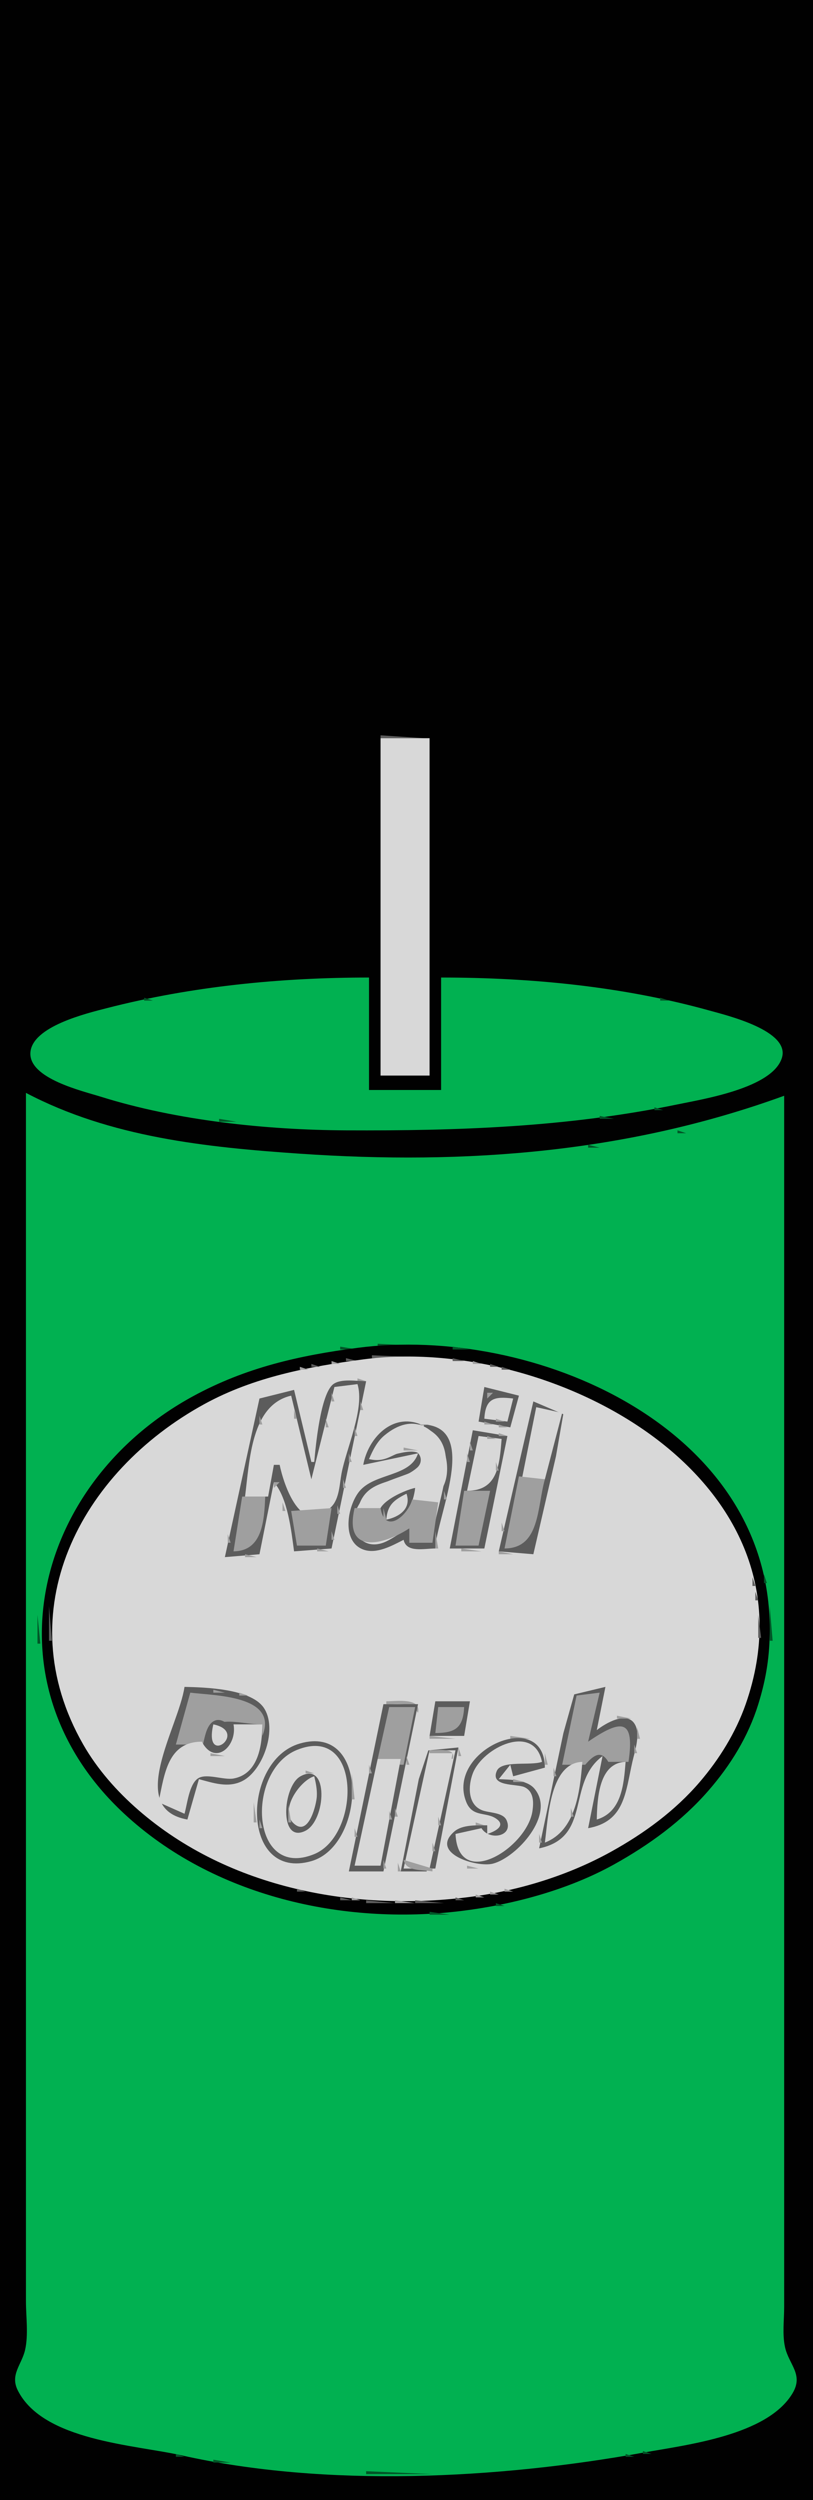 <?xml version="1.0" standalone="yes"?>

	<svg
		xmlns="http://www.w3.org/2000/svg"
		xmlns:xlink="http://www.w3.org/1999/xlink"
		xmlns:svg="http://www.w3.org/2000/svg"
		xmlns:dc="http://purl.org/dc/elements/1.1/"
		xmlns:cc="http://web.resource.org/cc/"
		xmlns:rdf="http://www.w3.org/1999/02/22-rdf-syntax-ns#"
	 width="282" height="867">
<path style="fill:#010101; stroke:none;" d="M0 0L0 867L282 867L282 0L0 0z"/>
<path style="fill:#5c5c5c; stroke:none;" d="M132 255L132 256L147 256L132 255z"/>
<path style="fill:#9f9f9f; stroke:none;" d="M147.667 255.333L148.333 255.667L147.667 255.333z"/>
<path style="fill:#d8d8d8; stroke:none;" d="M132 256L132 373L149 373L149 256L132 256z"/>
<path style="fill:#01b151; stroke:none;" d="M153 339L153 378L128 378L128 339C97.509 339 66.593 342.01 37 349.63C30.033 351.423 11.182 355.942 10.546 365C9.912 374.028 28.658 378.354 35 380.341C61.4 388.612 92.419 391.866 120 391.999C158.866 392.187 196.86 390.899 235 382.997C244.123 381.107 267.879 377.319 271.199 366.91C274.222 357.432 252.105 352.121 246 350.424C215.925 342.064 184.126 339 153 339z"/>
<path style="fill:#015527; stroke:none;" d="M50 346L50 347L53 347L50 346M229 346L229 347L232 347L229 346M234.667 347.333L235.333 347.667L234.667 347.333M238.667 348.333L239.333 348.667L238.667 348.333M242.667 349.333L243.333 349.667L242.667 349.333z"/>
<path style="fill:#01b151; stroke:none;" d="M9 379L9 707L9 798C9 803.39 9.909 809.731 8.687 815C7.512 820.064 3.41 823.503 6.179 828.996C14.977 846.449 46.584 847.816 63 851.499C113.125 862.745 172.724 859.66 223 850.576C238.135 847.841 266.167 844.642 274.91 829.96C278.797 823.434 273.665 820.075 272.303 814C271.319 809.61 272 804.479 272 800L272 711L272 380C217.757 399.739 161.629 404.04 104 400.09C71.421 397.856 38.305 394.419 9 379z"/>
<path style="fill:#015527; stroke:none;" d="M227 384L227 385L230 385L227 384M208 387L208 388L213 388L208 387M76 388L76 389L82 389L76 388M243.667 390.333L244.333 390.667L243.667 390.333M40.667 391.333L41.333 391.667L40.667 391.333M235 392L235 393L238 393L235 392M49.667 393.333L50.333 393.667L49.667 393.333M204 397L204 398L208 398L204 397M131 466L131 467L150 467L131 466M118 467L118 468L124 468L118 467z"/>
<path style="fill:#010101; stroke:none;" d="M124 467.424C103.68 470.092 85.27 474.237 67 484.178C11.621 514.311 -5.564 583.732 43 628.911C73.883 657.64 119.001 667.752 160 662.714C177.948 660.508 197.138 655.378 213 646.561C225.156 639.803 236.544 631.54 245.711 621C253.412 612.146 259.548 602.217 263.024 591C265.782 582.098 267 574.299 267 565C267 494.822 185.154 459.395 124 467.424z"/>
<path style="fill:#015527; stroke:none;" d="M157 467L157 468L163 468L157 467z"/>
<path style="fill:#5c5c5c; stroke:none;" d="M129 470L129 471L152 471L129 470z"/>
<path style="fill:#015527; stroke:none;" d="M176.667 470.333L177.333 470.667L176.667 470.333z"/>
<path style="fill:#5c5c5c; stroke:none;" d="M120 471L120 472L124 472L120 471z"/>
<path style="fill:#9f9f9f; stroke:none;" d="M124.667 471.333L125.333 471.667L124.667 471.333z"/>
<path style="fill:#d8d8d8; stroke:none;" d="M126 471.424C106.978 473.953 88.06 477.545 71 486.864C27.62 510.563 2.481 558.873 28.873 605C33.776 613.57 40.57 621.249 48 627.711C79.471 655.082 123.54 663.162 164 657.711C180.588 655.477 197.36 650.26 212 642.139C223.431 635.798 234.15 627.975 242.7 618C249.467 610.104 255.218 600.841 258.655 591C285.802 513.265 192.189 462.627 126 471.424z"/>
<path style="fill:#9f9f9f; stroke:none;" d="M155.667 471.333L156.333 471.667L155.667 471.333z"/>
<path style="fill:#5c5c5c; stroke:none;" d="M157 471L157 472L161 472L157 471M113.667 472.333L114.333 472.667L113.667 472.333z"/>
<path style="fill:#9f9f9f; stroke:none;" d="M115 472L115 473L118 473L115 472M164 472L164 473L167 473L164 472z"/>
<path style="fill:#5c5c5c; stroke:none;" d="M108 473L108 474L111 474L108 473M170 473L170 474L173 474L170 473z"/>
<path style="fill:#9f9f9f; stroke:none;" d="M104 474L104 475L107 475L104 474z"/>
<path style="fill:#5c5c5c; stroke:none;" d="M174 474L174 475L177 475L174 474z"/>
<path style="fill:#9f9f9f; stroke:none;" d="M100.667 475.333L101.333 475.667L100.667 475.333z"/>
<path style="fill:#5c5c5c; stroke:none;" d="M179.667 475.333L180.333 475.667L179.667 475.333z"/>
<path style="fill:#9f9f9f; stroke:none;" d="M93.667 477.333L94.333 477.667L93.667 477.333z"/>
<path style="fill:#5c5c5c; stroke:none;" d="M186.667 477.333L187.333 477.667L186.667 477.333z"/>
<path style="fill:#9f9f9f; stroke:none;" d="M90.667 478.333L91.333 478.667L90.667 478.333M124 478L124 479L127 479L124 478z"/>
<path style="fill:#5c5c5c; stroke:none;" d="M189.667 478.333L190.333 478.667L189.667 478.333M109 507L108 507L102 482L90 485L78 540L90 539L95 514C99.82 519.517 101.034 530.823 102 538L115 537L127 479C123.802 479 118.282 477.975 115.589 480.028C111.183 483.387 109.479 501.506 109 507M192 479L193 480L192 479M85 480L86 481L85 480z"/>
<path style="fill:#d8d8d8; stroke:none;" d="M124 480L116 481L108 513L101 484C87.107 487.187 86.609 506.334 85 519L93 519L95 508L97 508C98.389 514.729 104.471 533.688 115.076 522.397C117.732 519.57 117.784 514.578 118.46 511C120.087 502.39 126.582 488.421 124 480z"/>
<path style="fill:#5c5c5c; stroke:none;" d="M168 481L166 493L177 495L180 484L168 481M197.667 481.333L198.333 481.667L197.667 481.333M80 482L81 483L80 482M78 483L79 484L78 483z"/>
<path style="fill:#9f9f9f; stroke:none;" d="M115 483L115 486L116 486L115 483M169 483L169 485L171 483L169 483z"/>
<path style="fill:#5c5c5c; stroke:none;" d="M202 483L203 484L202 483z"/>
<path style="fill:#9f9f9f; stroke:none;" d="M92.667 484.333L93.333 484.667L92.667 484.333z"/>
<path style="fill:#d8d8d8; stroke:none;" d="M168 492L176 493L178 485C171.533 484.205 168.394 484.825 168 492z"/>
<path style="fill:#9f9f9f; stroke:none;" d="M101.333 485.667L101.667 486.333L101.333 485.667M103.333 486.667L103.667 487.333L103.333 486.667M125 486L125 489L126 489L125 486z"/>
<path style="fill:#5c5c5c; stroke:none;" d="M185 486L173 538L185 539L192.849 505L195.382 490.43L185 486M68 488L69 489L68 488z"/>
<path style="fill:#9f9f9f; stroke:none;" d="M114.333 488.667L114.667 489.333L114.333 488.667z"/>
<path style="fill:#d8d8d8; stroke:none;" d="M186 488L181 513L189 513L195 490L186 488z"/>
<path style="fill:#5c5c5c; stroke:none;" d="M212 488L213 489L212 488M66 489L67 490L66 489z"/>
<path style="fill:#9f9f9f; stroke:none;" d="M102 489L102 492L103 492L102 489M112.333 489.667L112.667 490.333L112.333 489.667z"/>
<path style="fill:#5c5c5c; stroke:none;" d="M214 489L215 490L214 489z"/>
<path style="fill:#9f9f9f; stroke:none;" d="M196.333 490.667L196.667 491.333L196.333 490.667M90 491L90 494L91 494L90 491z"/>
<path style="fill:#5c5c5c; stroke:none;" d="M61 492L62 493L61 492z"/>
<path style="fill:#9f9f9f; stroke:none;" d="M113 492L113 495L114 495L113 492M172 492L172 493L175 493L172 492z"/>
<path style="fill:#5c5c5c; stroke:none;" d="M219 492L220 493L219 492z"/>
<path style="fill:#9f9f9f; stroke:none;" d="M111.333 493.667L111.667 494.333L111.333 493.667z"/>
<path style="fill:#5c5c5c; stroke:none;" d="M126 508L145 504C142.422 512.237 129.953 510.709 124.638 517.188C120.575 522.141 118.226 534.515 126.044 537.382C130.636 539.066 136.034 536.004 140 534C140.982 538.581 147.116 537 151 537C151.489 525.645 166.328 495.059 147 494L147 495C162.401 501.064 150.034 522.765 150 535L142 535L142 530C139.157 531.259 136.794 533.206 134 534.548C125.761 538.505 120.143 530.46 123.84 523C127.779 515.053 134.505 513.828 141.981 510.906C144.213 510.033 147.555 508.262 146.338 505.275C144.338 500.367 132.361 506.758 128 506C132.573 498.584 137.086 494.729 146 494C136.065 489.833 127.64 498.803 126 508z"/>
<path style="fill:#9f9f9f; stroke:none;" d="M141 494L141 495L149 494L141 494M168 493L168 494L171 494L168 493z"/>
<path style="fill:#5c5c5c; stroke:none;" d="M58 494L59 495L58 494z"/>
<path style="fill:#9f9f9f; stroke:none;" d="M173 494L173 495L176 495L173 494M123 495L123 498L124 498L123 495z"/>
<path style="fill:#d8d8d8; stroke:none;" d="M128 506C134.428 507.508 136.304 503.509 141.981 502.917C145.595 502.54 147.318 506.681 144.663 509.005C137.447 515.322 126.415 512.037 124 524L144 516L144 521C164.932 520.926 153.328 481.162 133.329 497.804C130.73 499.966 129.31 502.974 128 506z"/>
<path style="fill:#9f9f9f; stroke:none;" d="M89.333 496.667L89.667 497.333L89.333 496.667z"/>
<path style="fill:#5c5c5c; stroke:none;" d="M164 496L156 537L168 537L176 498L164 496M54 497L55 498L54 497z"/>
<path style="fill:#9f9f9f; stroke:none;" d="M87.333 497.667L87.667 498.333L87.333 497.667M173 497L173 498L176 498L173 497z"/>
<path style="fill:#5c5c5c; stroke:none;" d="M226 497L227 498L226 497z"/>
<path style="fill:#9f9f9f; stroke:none;" d="M110.333 498.667L110.667 499.333L110.333 498.667z"/>
<path style="fill:#d8d8d8; stroke:none;" d="M166 498L162 517C172.605 516.963 173.242 508.286 174 499L166 498z"/>
<path style="fill:#9f9f9f; stroke:none;" d="M169 498L169 499L172 499L169 498M165.333 499.667L165.667 500.333L165.333 499.667M163 500L163 503L164 503L163 500z"/>
<path style="fill:#5c5c5c; stroke:none;" d="M49 501L50 502L49 501M231 501L232 502L231 501z"/>
<path style="fill:#9f9f9f; stroke:none;" d="M140 502L140 503L145 503L140 502M175.333 502.667L175.667 503.333L175.333 502.667z"/>
<path style="fill:#5c5c5c; stroke:none;" d="M232 502L233 503L232 502z"/>
<path style="fill:#9f9f9f; stroke:none;" d="M107.333 503.667L107.667 504.333L107.333 503.667M121 504L121 507L122 507L121 504M162 504L162 507L163 507L162 504M85.333 506.667L85.667 507.333L85.333 506.667M106.333 506.667L106.667 507.333L106.333 506.667M172 507L172 510L173 510L172 507M191.333 509.667L191.667 510.333L191.333 509.667M94.333 510.667L94.667 511.333L94.333 510.667M180 512L175 537C187.363 536.956 186.25 522.761 189 513L180 512M119 513L119 516L120 516L119 513M155.333 513.667L155.667 514.333L155.333 513.667M160.333 513.667L160.667 514.333L160.333 513.667z"/>
<path style="fill:#5c5c5c; stroke:none;" d="M243 513L244 514L243 513M36 514L37 515L36 514z"/>
<path style="fill:#9f9f9f; stroke:none;" d="M95 514L95 516L97 514L95 514M83.333 515.667L83.667 516.333L83.333 515.667z"/>
<path style="fill:#5c5c5c; stroke:none;" d="M144 516C140.58 516.591 126.107 522.694 133.604 527.928C139.997 532.391 143.679 519.892 144 516z"/>
<path style="fill:#9f9f9f; stroke:none;" d="M97.333 517.667L97.667 518.333L97.333 517.667M154 517L154 520L155 520L154 517M161 517L158 536L166 536L170 517L161 517z"/>
<path style="fill:#5c5c5c; stroke:none;" d="M33 518L34 519L33 518z"/>
<path style="fill:#d8d8d8; stroke:none;" d="M141 518C136.591 520.219 134.388 521.903 134 527C138.598 526.064 142.748 523.108 141 518z"/>
<path style="fill:#5c5c5c; stroke:none;" d="M247 518L248 519L247 518z"/>
<path style="fill:#9f9f9f; stroke:none;" d="M84 519L81 538C91.022 537.881 91.629 527.508 92 519L84 519M171.333 519.667L171.667 520.333L171.333 519.667M143 520C141.366 525.806 133.479 532.247 132 523L123 523C119.186 539.216 132.877 535.952 142 530L142 535L150 535L152 521L143 520M176.333 520.667L176.667 521.333L176.333 520.667M98 521L98 524L99 524L98 521M249 521L250 522L249 521M117 522L117 525L118 525L117 522M115 523L101 524L103 536L113 536L115 523M133 523L133 527L134 527L133 523M170.333 523.667L170.667 524.333L170.333 523.667z"/>
<path style="fill:#5c5c5c; stroke:none;" d="M29 524L30 525L29 524M251 524L252 525L251 524z"/>
<path style="fill:#9f9f9f; stroke:none;" d="M157.333 526.667L157.667 527.333L157.333 526.667z"/>
<path style="fill:#5c5c5c; stroke:none;" d="M27 527L28 528L27 527z"/>
<path style="fill:#9f9f9f; stroke:none;" d="M92.333 527.667L92.667 528.333L92.333 527.667M174 528L174 531L175 531L174 528z"/>
<path style="fill:#5c5c5c; stroke:none;" d="M254 529L255 530L254 529M25 531L26 532L25 531z"/>
<path style="fill:#9f9f9f; stroke:none;" d="M115 531L115 534L116 534L115 531M151 531L151 537L152 537L151 531M79 532L79 535L80 535L79 532z"/>
<path style="fill:#5c5c5c; stroke:none;" d="M24 533L25 534L24 533z"/>
<path style="fill:#9f9f9f; stroke:none;" d="M101.333 534.667L101.667 535.333L101.333 534.667M155.333 535.667L155.667 536.333L155.333 535.667M110 537L110 538L114 538L110 537M160 537L160 538L167 538L160 537M173 538L173 539L178 539L173 538M85 539L85 540L89 540L85 539z"/>
<path style="fill:#015527; stroke:none;" d="M265 546L265 549L266 549L265 546z"/>
<path style="fill:#5c5c5c; stroke:none;" d="M19.333 547.667L19.667 548.333L19.333 547.667M261 547L261 550L262 550L261 547M18.333 552.667L18.667 553.333L18.333 552.667M262 552L262 555L263 555L262 552M17 557L17 569L18 569L17 557z"/>
<path style="fill:#015527; stroke:none;" d="M267 557L267 569L268 569L267 557M13 560L13 570L14 570L13 560z"/>
<path style="fill:#5c5c5c; stroke:none;" d="M263 560L263 568L264 568L263 560M262.333 575.667L262.667 576.333L262.333 575.667M18.333 576.667L18.667 577.333L18.333 576.667M261.333 580.667L261.667 581.333L261.333 580.667M19.333 581.667L19.667 582.333L19.333 581.667M20.333 585.667L20.667 586.333L20.333 585.667M64 585C61.913 599.184 43.661 627.196 65 631L69 617C73.948 618.309 79.039 620.128 83.996 617.682C91.33 614.063 96.468 599.257 91.397 592.109C86.817 585.654 71.3 585.151 64 585M187 641C205.457 637.158 196.347 618.428 209 609L204 634C216.662 631.743 216.921 621.75 219.35 611C220.157 607.427 222.113 601.854 220.396 598.318C217.782 592.937 209.883 597.698 207 600L210 585L199.175 587.599L195.425 601L187 641z"/>
<path style="fill:#9f9f9f; stroke:none;" d="M74 586L74 587L78 587L74 586M66 587L61 605L71 605C72.623 593.263 81.884 598 91 598L91 602C96.74 587.922 74.222 588.039 66 587M83 587L83 588L86 588L83 587M200 588L195 612L203 612C205.747 608.835 208.445 606.66 211 611L218 611C220.177 596.195 215.831 595.92 204 604L208 587L200 588z"/>
<path style="fill:#5c5c5c; stroke:none;" d="M21.333 588.667L21.667 589.333L21.333 588.667z"/>
<path style="fill:#9f9f9f; stroke:none;" d="M134 590L134 591C138.192 591 142.52 590.175 145 594C146.208 588.62 137.431 590 134 590z"/>
<path style="fill:#5c5c5c; stroke:none;" d="M151 590L149 602L161 602L163 590L151 590M22.333 591.667L22.667 592.333L22.333 591.667M133 591L121 649L133 649L145 591L133 591z"/>
<path style="fill:#9f9f9f; stroke:none;" d="M135 592L131 610L139 612L140 612L144 592L135 592M152 592L151 601C157.926 600.975 160.624 599.233 161 592L152 592M197.333 592.667L197.667 593.333L197.333 592.667M208.333 592.667L208.667 593.333L208.333 592.667z"/>
<path style="fill:#5c5c5c; stroke:none;" d="M23 594L24 595L23 594z"/>
<path style="fill:#9f9f9f; stroke:none;" d="M214 595L214 596L219 596L214 595z"/>
<path style="fill:#5c5c5c; stroke:none;" d="M70 607C71.719 607.507 73.194 607.979 75.021 607.907C89.332 607.345 75.404 587.886 71.394 601.015C70.796 602.972 70.413 604.999 70 607z"/>
<path style="fill:#9f9f9f; stroke:none;" d="M196.333 596.667L196.667 597.333L196.333 596.667z"/>
<path style="fill:#5c5c5c; stroke:none;" d="M256 596L257 597L256 596M25 598L26 599L25 598z"/>
<path style="fill:#d8d8d8; stroke:none;" d="M74 598C70.435 613.189 86.569 600.621 74 598M81 598C82.391 605.589 74.517 612.601 70 604C58.227 604.042 57.065 615.023 55 625L64 629C64.951 625.647 65.581 618.972 68.563 616.812C71.395 614.762 77.513 617.404 80.999 616.772C89.643 615.203 90.94 605.211 91 598L81 598z"/>
<path style="fill:#9f9f9f; stroke:none;" d="M131.333 599.667L131.667 600.333L131.333 599.667M221 599L221 603L222 603L221 599z"/>
<path style="fill:#5c5c5c; stroke:none;" d="M26 600L27 601L26 600M254 600L255 601L254 600M27 602L28 603L27 602z"/>
<path style="fill:#9f9f9f; stroke:none;" d="M149 602L149 603L158 603L149 602M177 602L177 603L184 603L177 602z"/>
<path style="fill:#5c5c5c; stroke:none;" d="M253 602L254 603L253 602M169 636L169 633C165.524 633.029 160.43 632.699 157.603 635.14C148.828 642.719 165.462 647.742 171 646.291C179.204 644.142 192.878 629.26 185.397 620.317C182.72 617.118 176.82 617.164 173 617L177 612L178 616L189 613C188.81 591.974 154.453 606.993 161.742 624.956C163.998 630.516 168.911 628.056 172.534 631.022C175.584 633.519 170.789 635.476 169 636z"/>
<path style="fill:#9f9f9f; stroke:none;" d="M72 604L74 607L72 604z"/>
<path style="fill:#5c5c5c; stroke:none;" d="M104 604.638C83.699 610.498 83.421 652.469 108 645.427C126.688 640.074 128.481 597.571 104 604.638z"/>
<path style="fill:#d8d8d8; stroke:none;" d="M167 634L158 636C158.925 655.899 182.884 640.747 184.698 628C185.14 624.894 185.137 621.23 181.852 619.742C179.277 618.576 169.882 619.703 172.327 614.133C173.991 610.345 184.057 612.434 188 611C185.228 597.424 167.439 605.986 163.995 615.001C162.344 619.32 162.194 625.684 167.109 627.736C169.59 628.772 174.496 628.406 175.744 631.313C178.129 636.869 169.764 638.458 167 634z"/>
<path style="fill:#9f9f9f; stroke:none;" d="M142.333 605.667L142.667 606.333L142.333 605.667M220 605L220 608L221 608L220 605M251 605L252 606L251 605z"/>
<path style="fill:#d8d8d8; stroke:none;" d="M103 606.858C85.214 614.06 86.772 652.098 108.996 642.991C125.137 636.376 125.438 597.772 103 606.858z"/>
<path style="fill:#5c5c5c; stroke:none;" d="M139 649L148 649L148 648L140 648L149 607L158 607L149 648L151 648L159 606L148.564 607.028L145.258 617L139 649z"/>
<path style="fill:#9f9f9f; stroke:none;" d="M159 606L159 609L160 609L159 606z"/>
<path style="fill:#5c5c5c; stroke:none;" d="M30 607L31 608L30 607z"/>
<path style="fill:#9f9f9f; stroke:none;" d="M149 607L149 608L157 610C158.541 605.911 151.616 607 149 607M73 608L73 609L78 609L73 608M129.333 608.667L129.667 609.333L129.333 608.667z"/>
<path style="fill:#d8d8d8; stroke:none;" d="M149 608L141 647L149 647L157 608L149 608z"/>
<path style="fill:#9f9f9f; stroke:none;" d="M189 608L189 612L190 612L189 608M141 609L141 612L142 612L141 609M193.333 609.667L193.667 610.333L193.333 609.667z"/>
<path style="fill:#5c5c5c; stroke:none;" d="M32 610L33 611L32 610z"/>
<path style="fill:#d8d8d8; stroke:none;" d="M131 610L123 647L132 647L139 610L131 610z"/>
<path style="fill:#9f9f9f; stroke:none;" d="M158.333 611.667L158.667 612.333L158.333 611.667z"/>
<path style="fill:#d8d8d8; stroke:none;" d="M189 639C199.616 634.86 201.127 621.684 202 611C190.824 611.364 190.174 629.911 189 639M207 631C215.606 628.414 216.366 618.967 217 611C207.805 611.306 207.157 623.443 207 631z"/>
<path style="fill:#5c5c5c; stroke:none;" d="M247 611L248 612L247 611z"/>
<path style="fill:#9f9f9f; stroke:none;" d="M128 612L128 615L129 615L128 612M175.667 612.333L176.333 612.667L175.667 612.333M192 613L192 616L193 616L192 613M106 614L106 615L109 615L106 614M140.333 614.667L140.667 615.333L140.333 614.667M218.333 614.667L218.667 615.333L218.333 614.667z"/>
<path style="fill:#5c5c5c; stroke:none;" d="M36 615L37 616L36 615M104.188 616.032C98.043 619.466 96.666 639.484 105.899 634.928C113.119 631.366 114.162 610.458 104.188 616.032z"/>
<path style="fill:#9f9f9f; stroke:none;" d="M122 615L122 624L123 624L122 615M145.333 615.667L145.667 616.333L145.333 615.667M157.333 615.667L157.667 616.333L157.333 615.667z"/>
<path style="fill:#5c5c5c; stroke:none;" d="M244 615L245 616L244 615z"/>
<path style="fill:#d8d8d8; stroke:none;" d="M109 616C104.045 617.406 96.121 628.474 102.588 632.914C107.282 636.136 109.737 625.713 109.892 623.002C110.03 620.575 109.557 618.339 109 616z"/>
<path style="fill:#9f9f9f; stroke:none;" d="M178 617L178 618L182 618L178 617M207.333 617.667L207.667 618.333L207.333 617.667M191.333 618.667L191.667 619.333L191.333 618.667M128.333 620.667L128.667 621.333L128.333 620.667M156.333 620.667L156.667 621.333L156.333 620.667M126.333 621.667L126.667 622.333L126.333 621.667M190.333 622.667L190.667 623.333L190.333 622.667M201.333 622.667L201.667 623.333L201.333 622.667M138.333 623.667L138.667 624.333L138.333 623.667M143.333 624.667L143.667 625.333L143.333 624.667M88 625L88 632L89 632L88 625M100 626L100 632L101 632L100 626M137 627L137 630L138 630L137 627M144.333 627.667L144.667 628.333L144.333 627.667M189.333 627.667L189.667 628.333L189.333 627.667M198 627L198 630L199 630L198 627M135 628L135 631L136 631L135 628M142.333 628.667L142.667 629.333L142.333 628.667z"/>
<path style="fill:#5c5c5c; stroke:none;" d="M50 629L51 630L50 629z"/>
<path style="fill:#9f9f9f; stroke:none;" d="M65.333 629.667L65.667 630.333L65.333 629.667z"/>
<path style="fill:#5c5c5c; stroke:none;" d="M230 629L231 630L230 629M51 630L52 631L51 630z"/>
<path style="fill:#9f9f9f; stroke:none;" d="M124.333 630.667L124.667 631.333L124.333 630.667M152 630L152 633L153 633L152 630M172.667 630.333L173.333 630.667L172.667 630.333M63.667 631.333L64.333 631.667L63.667 631.333M90 631L90 634L91 634L90 631M143.333 632.667L143.667 633.333L143.333 632.667M165 632L165 633L168 633L165 632z"/>
<path style="fill:#5c5c5c; stroke:none;" d="M55 633L56 634L55 633z"/>
<path style="fill:#9f9f9f; stroke:none;" d="M141.333 633.667L141.667 634.333L141.333 633.667z"/>
<path style="fill:#5c5c5c; stroke:none;" d="M225 633L226 634L225 633z"/>
<path style="fill:#9f9f9f; stroke:none;" d="M123 634L123 637L124 637L123 634z"/>
<path style="fill:#5c5c5c; stroke:none;" d="M58 635L59 636L58 635z"/>
<path style="fill:#9f9f9f; stroke:none;" d="M198.333 635.667L198.667 636.333L198.333 635.667z"/>
<path style="fill:#5c5c5c; stroke:none;" d="M222 635L223 636L222 635z"/>
<path style="fill:#9f9f9f; stroke:none;" d="M135.333 636.667L135.667 637.333L135.333 636.667M142.333 636.667L142.667 637.333L142.333 636.667M187 636L187 639L188 639L187 636M133.333 637.667L133.667 638.333L133.333 637.667M140.333 637.667L140.667 638.333L140.333 637.667M124.333 638.667L124.667 639.333L124.333 638.667M152.333 638.667L152.667 639.333L152.333 638.667z"/>
<path style="fill:#5c5c5c; stroke:none;" d="M64 639L65 640L64 639z"/>
<path style="fill:#9f9f9f; stroke:none;" d="M150 639L150 642L151 642L150 639z"/>
<path style="fill:#5c5c5c; stroke:none;" d="M216 639L217 640L216 639z"/>
<path style="fill:#9f9f9f; stroke:none;" d="M214 640L215 641L214 640M141.333 641.667L141.667 642.333L141.333 641.667M123.333 642.667L123.667 643.333L123.333 642.667M139.333 642.667L139.667 643.333L139.333 642.667z"/>
<path style="fill:#5c5c5c; stroke:none;" d="M71 643L72 644L71 643z"/>
<path style="fill:#9f9f9f; stroke:none;" d="M121.333 643.667L121.667 644.333L121.333 643.667z"/>
<path style="fill:#5c5c5c; stroke:none;" d="M209 643L210 644L209 643M73 644L74 645L73 644z"/>
<path style="fill:#9f9f9f; stroke:none;" d="M133 645L133 648L134 648L133 645M140 645C140.885 649.128 146.3 648.301 150 649L150 648L140 645M138 646L138 649L139 649L138 646M162 647L162 648L166 648L162 647z"/>
<path style="fill:#5c5c5c; stroke:none;" d="M198 648L199 649L198 648M195.667 649.333L196.333 649.667L195.667 649.333z"/>
<path style="fill:#9f9f9f; stroke:none;" d="M96.667 653.333L97.333 653.667L96.667 653.333z"/>
<path style="fill:#5c5c5c; stroke:none;" d="M183.667 653.333L184.333 653.667L183.667 653.333M103 655L103 656L106 656L103 655z"/>
<path style="fill:#9f9f9f; stroke:none;" d="M175 655L175 656L178 656L175 655M108.667 656.333L109.333 656.667L108.667 656.333M170 656L170 657L173 657L170 656z"/>
<path style="fill:#5c5c5c; stroke:none;" d="M112.667 657.333L113.333 657.667L112.667 657.333z"/>
<path style="fill:#9f9f9f; stroke:none;" d="M165 657L165 658L168 658L165 657z"/>
<path style="fill:#5c5c5c; stroke:none;" d="M118 658L118 659L122 659L118 658z"/>
<path style="fill:#9f9f9f; stroke:none;" d="M122 658L122 659L125 659L122 658M156.667 658.333L157.333 658.667L156.667 658.333z"/>
<path style="fill:#5c5c5c; stroke:none;" d="M158 658L158 659L161 659L158 658M127 659L127 660L137 660L127 659z"/>
<path style="fill:#9f9f9f; stroke:none;" d="M137 659L137 660L144 660L137 659z"/>
<path style="fill:#5c5c5c; stroke:none;" d="M144 659L144 660L154 660L144 659z"/>
<path style="fill:#015527; stroke:none;" d="M172 660L172 661L175 661L172 660M167.667 661.333L168.333 661.667L167.667 661.333M149 663L149 664L156 664L149 663M223 850L223 851L226 851L223 850M61 851L61 852L64 852L61 851M217 851L217 852L220 852L217 851M74 853L74 854L80 854L74 853M127 857L127 858L150 858L127 857z"/>
</svg>
